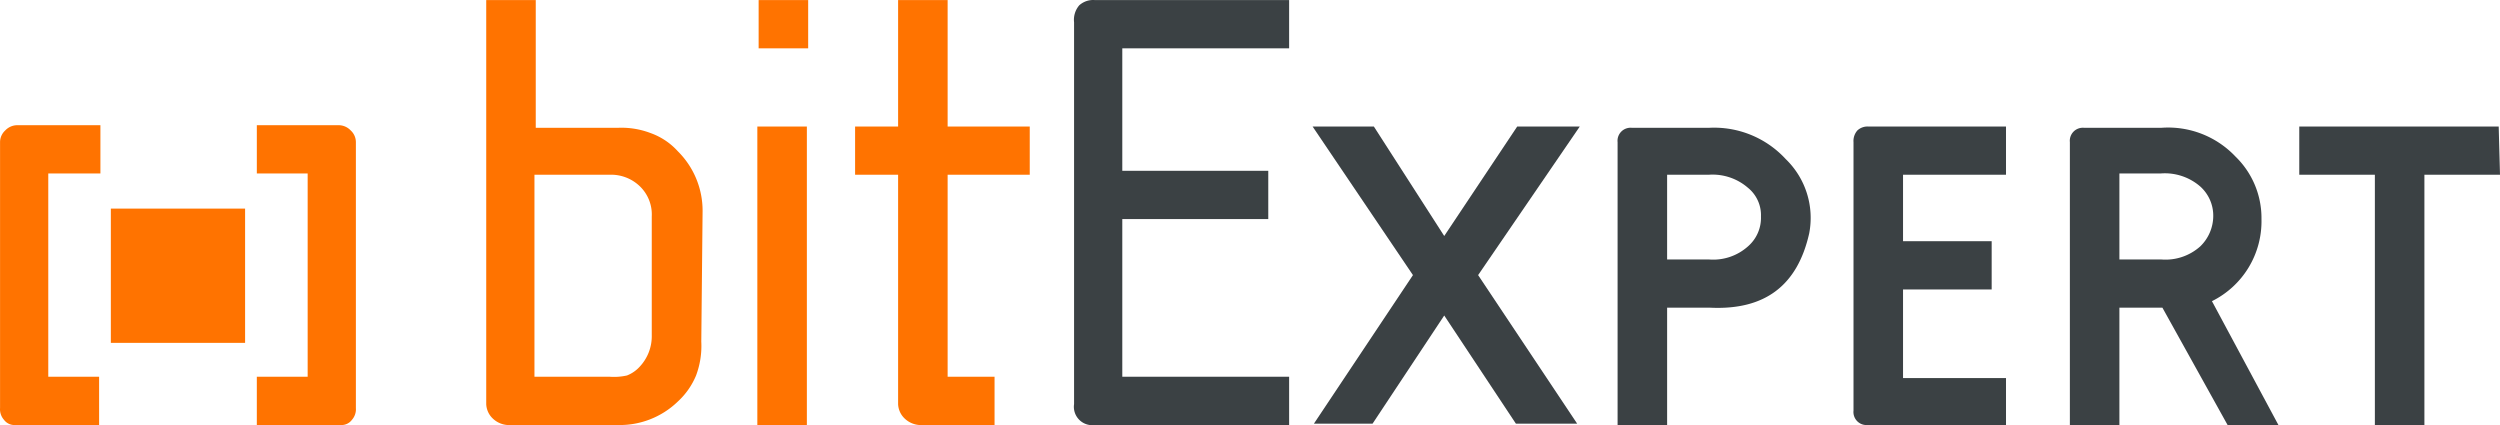 <?xml version="1.0" encoding="UTF-8" standalone="no"?>
<svg
   xmlns:dc="http://purl.org/dc/elements/1.1/"
   xmlns:cc="http://creativecommons.org/ns#"
   xmlns:rdf="http://www.w3.org/1999/02/22-rdf-syntax-ns#"
   xmlns:svg="http://www.w3.org/2000/svg"
   xmlns="http://www.w3.org/2000/svg"
   xmlns:sodipodi="http://sodipodi.sourceforge.net/DTD/sodipodi-0.dtd"
   xmlns:inkscape="http://www.inkscape.org/namespaces/inkscape"
   id="Ebene_1"
   data-name="Ebene 1"
   viewBox="0 0 191.804 32.621"
   version="1.1"
   sodipodi:docname="bitexpert.svg"
   width="191.804"
   height="32.621"
   inkscape:version="1.0.1 (3bc2e813f5, 2020-09-07)">
  <sodipodi:namedview
     pagecolor="#ffffff"
     bordercolor="#666666"
     borderopacity="1"
     objecttolerance="10"
     gridtolerance="10"
     guidetolerance="10"
     inkscape:pageopacity="0"
     inkscape:pageshadow="2"
     inkscape:window-width="2880"
     inkscape:window-height="1556"
     id="namedview109"
     showgrid="false"
     fit-margin-top="0"
     fit-margin-left="0"
     fit-margin-right="0"
     fit-margin-bottom="0"
     inkscape:zoom="6.2200208"
     inkscape:cx="95.903671"
     inkscape:cy="22.566059"
     inkscape:window-x="0"
     inkscape:window-y="0"
     inkscape:window-maximized="1"
     inkscape:current-layer="Ebene_1" />
  <defs
     id="defs4">
    <style
       id="style2">.cls-1{isolation:isolate;}.cls-2{fill:#3b4144;}.cls-3{fill:#ff7300;}</style>
  </defs>
  <path
     class="cls-3"
     d="m 7.604,32.606 h -6.4 a 1,1 0 0 1 -0.9,-0.4 1.22,1.22 0 0 1 -0.3,-0.9 v -20.4 a 1.22,1.22 0 0 1 0.4,-0.9 1.27,1.27 0 0 1 0.9,-0.4 h 6.4 v 3.7 h -4 v 15.6 h 3.9 z m 0.9,-6.3 H 18.804 v -10.3 H 8.504 Z m 11.2,6.3 h 6.4 a 1,1 0 0 0 0.9,-0.4 1.22,1.22 0 0 0 0.3,-0.9 v -20.4 a 1.22,1.22 0 0 0 -0.4,-0.9 1.27,1.27 0 0 0 -0.9,-0.4 h -6.3 v 3.7 h 3.9 v 15.6 h -3.9 z"
     id="path88" />
  <path
     class="cls-3"
     d="m 53.804,26.206 a 6.46,6.46 0 0 1 -0.4,2.6 5.64,5.64 0 0 1 -1.4,2 6.41,6.41 0 0 1 -4.7,1.8 h -8.4 a 1.82,1.82 0 0 1 -1.1,-0.5 1.61,1.61 0 0 1 -0.5,-1.1 V 0.006 h 3.8 V 9.806 h 6.3 a 6.25,6.25 0 0 1 2.5,0.4 5.15,5.15 0 0 1 2.1,1.4 6.42,6.42 0 0 1 1.9,4.6 z m -3.8,-0.5 v -9.1 a 3,3 0 0 0 -0.9,-2.3 3.17,3.17 0 0 0 -2.3,-0.9 h -5.8 v 15.5 h 5.8 a 4.51,4.51 0 0 0 1.3,-0.1 2.61,2.61 0 0 0 1,-0.7 3.41,3.41 0 0 0 0.9,-2.4 z"
     id="path90" />
  <path
     class="cls-3"
     d="m 58.204,0.006 h 3.8 V 3.706 h -3.8 z m 3.7,32.6 h -3.8 v -22.9 h 3.8 z"
     id="path92" />
  <path
     class="cls-3"
     d="m 70.504,32.606 a 1.82,1.82 0 0 1 -1.1,-0.5 1.61,1.61 0 0 1 -0.5,-1.1 v -17.6 h -3.3 v -3.7 h 3.3 V 0.006 h 3.8 V 9.706 h 6.3 v 3.7 h -6.3 v 15.5 h 3.6 v 3.7 z"
     id="path94" />
  <path
     class="cls-2"
     d="m 98.904,32.606 h -14.9 a 1.41,1.41 0 0 1 -1.6,-1.6 v -29.3 a 1.7,1.7 0 0 1 0.4,-1.3 1.59,1.59 0 0 1 1.2,-0.4 h 14.9 V 3.706 h -12.8 v 9.4 h 11.2 v 3.7 h -11.2 v 12.1 h 12.8 z"
     id="path96" />
  <path
     class="cls-2"
     d="m 121.204,9.706 -7.8,11.4 7.6,11.4 h -4.7 l -5.5,-8.3 -5.5,8.3 h -4.5 l 7.6,-11.4 -7.7,-11.4 h 4.7 l 5.4,8.4 5.6,-8.4 z"
     id="path98" />
  <path
     class="cls-2"
     d="m 138.804,17.906 c -0.9,4 -3.4,5.9 -7.6,5.7 h -3.3 v 9 h -3.8 v -21.7 a 1,1 0 0 1 1.1,-1.1 h 5.9 a 7.47,7.47 0 0 1 5.9,2.4 6.27,6.27 0 0 1 1.8,5.7 z m -3.7,-1.3 a 2.7,2.7 0 0 0 -1,-2.2 4.14,4.14 0 0 0 -3,-1 h -3.2 v 6.5 h 3.2 a 4,4 0 0 0 3,-1 2.9,2.9 0 0 0 1,-2.3 z"
     id="path100" />
  <path
     class="cls-2"
     d="m 153.904,32.606 h -10.6 a 1,1 0 0 1 -1.1,-1.1 v -20.6 a 1.22,1.22 0 0 1 0.3,-0.9 1.14,1.14 0 0 1 0.8,-0.3 h 10.6 v 3.7 h -7.9 v 5.1 h 6.8 v 3.7 h -6.8 v 6.8 h 7.9 z"
     id="path102" />
  <path
     class="cls-2"
     d="m 173.504,16.806 a 6.84,6.84 0 0 1 -3.8,6.3 l 5.1,9.5 h -3.9 l -5,-9 h -3.3 v 9 h -3.8 v -21.7 a 1,1 0 0 1 1.1,-1.1 h 5.9 a 7.11,7.11 0 0 1 5.7,2.2 6.57,6.57 0 0 1 2,4.8 z m -3.7,-0.2 a 3,3 0 0 0 -1,-2.3 4.14,4.14 0 0 0 -3,-1 h -3.2 v 6.6 h 3.2 a 4,4 0 0 0 3,-1 3.26,3.26 0 0 0 1,-2.3 z"
     id="path104" />
  <path
     class="cls-2"
     d="m 191.804,13.406 h -5.8 v 19.2 h -3.8 v -19.2 h -5.8 v -3.7 h 15.3 z"
     id="path106" />
</svg>
